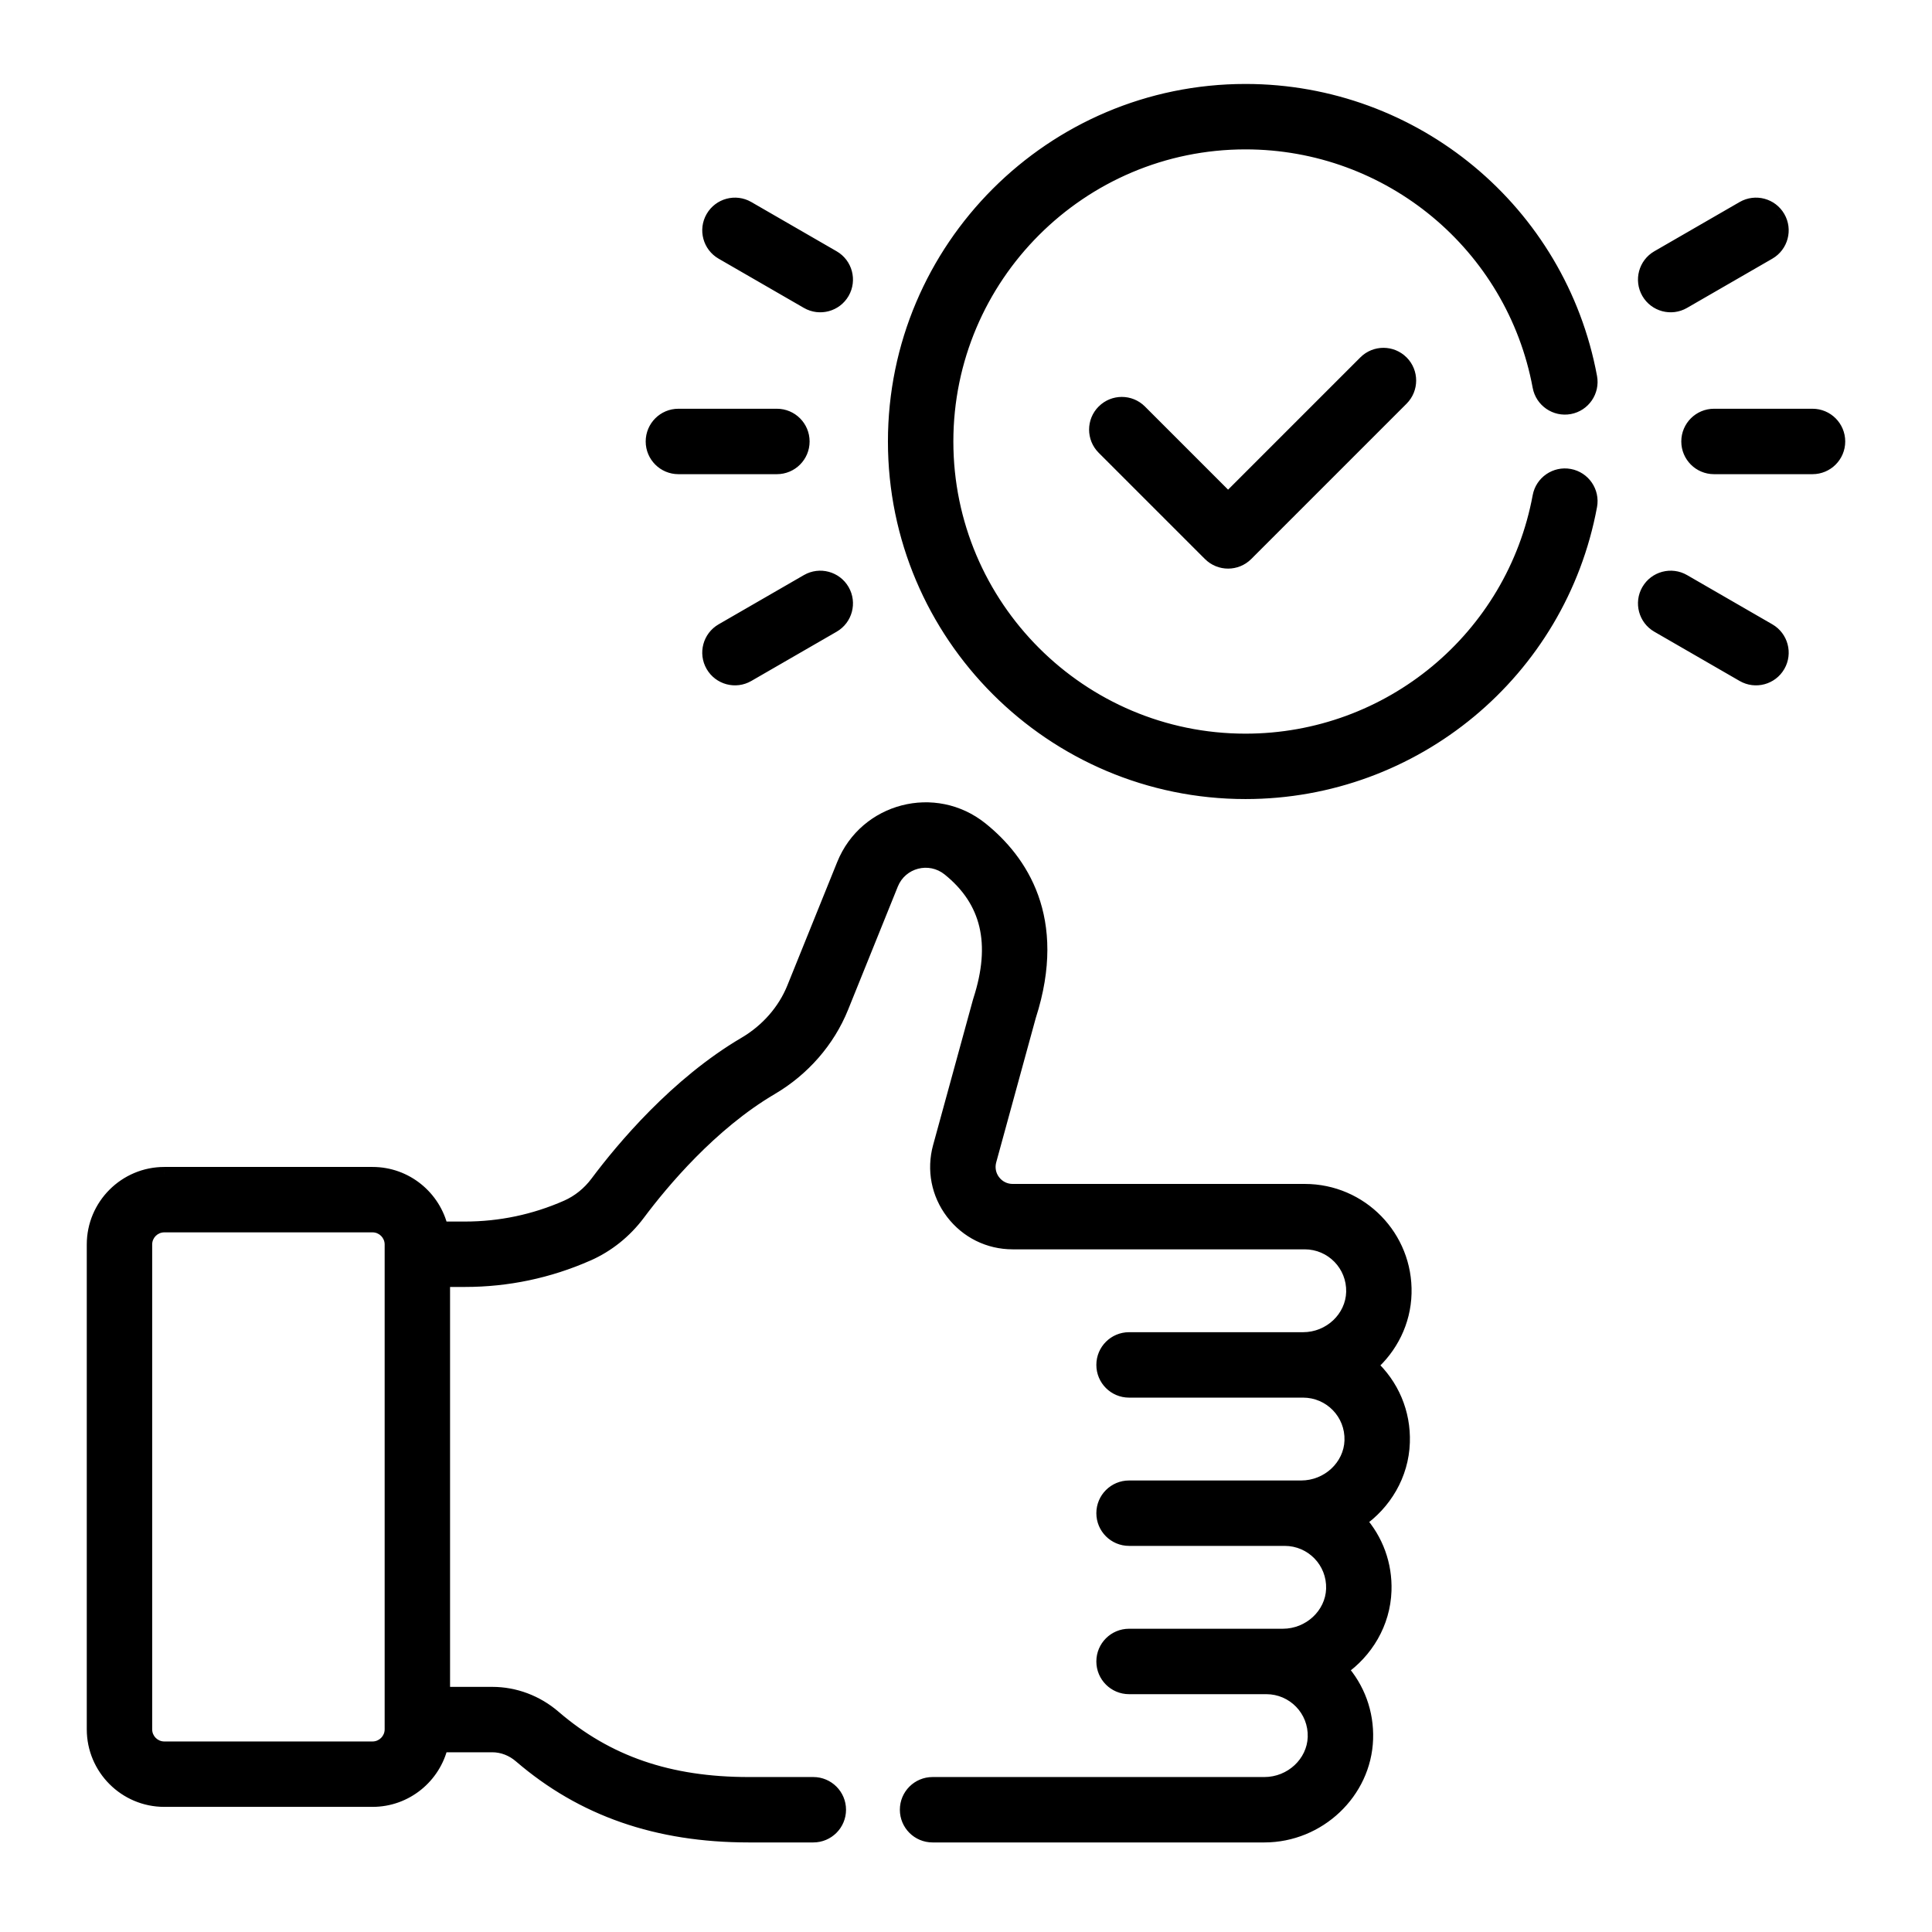 <svg xmlns="http://www.w3.org/2000/svg" fill="none" viewBox="0 0 81 81" height="81" width="81">
<mask fill="black" height="75" width="75" y="2.82" x="2.938" maskUnits="userSpaceOnUse" id="path-1-outside-1_0_503">
<rect height="75" width="75" y="2.82" x="2.938" fill="white"></rect>
<path d="M65.803 17.065C65.222 17.172 64.662 16.789 64.554 16.207C63.453 10.271 58.265 5.963 52.218 5.963C45.299 5.963 39.67 11.592 39.67 18.511C39.67 25.43 45.299 31.059 52.218 31.059C58.265 31.059 63.453 26.751 64.554 20.815C64.662 20.233 65.221 19.849 65.803 19.957C66.384 20.065 66.769 20.624 66.661 21.206C65.371 28.157 59.297 33.201 52.218 33.201C44.118 33.201 37.527 26.611 37.527 18.511C37.527 10.411 44.117 3.82 52.218 3.82C59.297 3.82 65.371 8.865 66.661 15.816C66.769 16.398 66.384 16.957 65.803 17.065ZM30.278 10.585L33.855 12.65C34.368 12.946 35.023 12.77 35.318 12.258C35.614 11.745 35.438 11.09 34.926 10.794L31.349 8.73C30.837 8.434 30.181 8.609 29.886 9.122C29.59 9.634 29.766 10.289 30.278 10.585ZM57.245 15.196L51.488 20.953L47.79 17.255C47.371 16.837 46.693 16.837 46.275 17.255C45.856 17.673 45.856 18.351 46.275 18.77L50.731 23.226C51.149 23.644 51.827 23.644 52.245 23.226L58.76 16.712C59.178 16.293 59.178 15.615 58.76 15.197C58.341 14.778 57.663 14.778 57.245 15.196ZM33.855 24.37L30.278 26.435C29.766 26.731 29.59 27.386 29.886 27.898C30.182 28.411 30.837 28.586 31.349 28.29L34.926 26.225C35.438 25.93 35.614 25.274 35.318 24.762C35.022 24.25 34.367 24.075 33.855 24.37ZM32.572 19.58H28.442C27.851 19.58 27.371 19.1 27.371 18.509C27.371 17.917 27.851 17.438 28.442 17.438H32.572C33.164 17.438 33.643 17.917 33.643 18.509C33.643 19.1 33.164 19.58 32.572 19.58ZM70.58 24.37L74.156 26.435C74.668 26.731 74.844 27.386 74.548 27.898C74.253 28.41 73.598 28.586 73.085 28.29L69.508 26.226C68.996 25.93 68.821 25.275 69.116 24.762C69.412 24.25 70.067 24.075 70.58 24.37ZM75.99 17.438H71.86C71.269 17.438 70.789 17.917 70.789 18.509C70.789 19.1 71.269 19.58 71.86 19.58H75.99C76.582 19.58 77.061 19.1 77.061 18.509C77.061 17.917 76.582 17.438 75.99 17.438ZM74.156 10.585L70.58 12.65C70.067 12.945 69.412 12.77 69.116 12.258C68.821 11.745 68.996 11.09 69.508 10.794L73.085 8.73C73.597 8.434 74.253 8.609 74.548 9.122C74.844 9.634 74.668 10.289 74.156 10.585ZM54.703 49.937H42.456C42.137 49.937 41.843 49.791 41.649 49.537C41.455 49.283 41.393 48.961 41.477 48.653L43.143 42.577C44.45 38.507 42.775 36.081 41.137 34.761C39.199 33.2 36.31 33.947 35.378 36.254L33.288 41.428C32.901 42.387 32.176 43.216 31.245 43.763C28.373 45.452 26.123 48.143 25.037 49.596C24.702 50.044 24.263 50.396 23.768 50.614C22.412 51.212 20.974 51.514 19.492 51.514H18.492C18.19 50.205 17.018 49.225 15.618 49.225H6.889C5.261 49.225 3.938 50.548 3.938 52.175V72.503C3.938 74.131 5.261 75.454 6.888 75.454H15.618C17.017 75.454 18.19 74.474 18.492 73.165H20.641C21.066 73.165 21.486 73.325 21.824 73.616C24.427 75.856 27.557 76.945 31.393 76.945H31.394H34.099C34.691 76.945 35.17 76.466 35.17 75.874C35.17 75.282 34.691 74.803 34.099 74.803H31.394H31.392C28.046 74.803 25.45 73.91 23.221 71.992C22.495 71.367 21.578 71.023 20.64 71.023H18.569V53.656H19.492C21.273 53.656 23.002 53.292 24.631 52.575C25.463 52.209 26.197 51.622 26.753 50.879C27.742 49.554 29.783 47.109 32.331 45.61C33.666 44.824 34.712 43.624 35.275 42.23L37.364 37.056C37.757 36.085 38.974 35.77 39.793 36.43C41.441 37.757 41.867 39.56 41.097 41.941L41.092 41.957C41.089 41.967 41.086 41.977 41.083 41.987L39.411 48.086C39.148 49.044 39.343 50.046 39.945 50.836C40.547 51.626 41.463 52.079 42.456 52.079H54.702C55.847 52.079 56.768 53.02 56.739 54.171C56.711 55.264 55.766 56.153 54.632 56.153H47.336C46.744 56.153 46.265 56.633 46.265 57.224C46.265 57.816 46.744 58.295 47.336 58.295H54.632C55.773 58.295 56.707 59.236 56.668 60.403C56.632 61.487 55.682 62.37 54.551 62.37H47.336C46.744 62.37 46.265 62.849 46.265 63.441C46.265 64.033 46.744 64.512 47.336 64.512H53.861C55.01 64.512 55.936 65.459 55.898 66.62C55.861 67.704 54.912 68.586 53.781 68.586H47.336C46.744 68.586 46.265 69.066 46.265 69.658C46.265 70.249 46.744 70.729 47.336 70.729H53.091C54.237 70.729 55.166 71.674 55.127 72.836C55.09 73.921 54.141 74.803 53.009 74.803H39.098C38.506 74.803 38.026 75.282 38.026 75.874C38.026 76.466 38.506 76.945 39.098 76.945H53.01C55.283 76.945 57.194 75.134 57.268 72.908C57.305 71.817 56.927 70.781 56.202 69.975C57.272 69.242 57.994 68.043 58.039 66.691C58.075 65.6 57.698 64.564 56.973 63.759C58.042 63.025 58.764 61.827 58.809 60.475C58.851 59.239 58.361 58.076 57.442 57.239C58.297 56.494 58.85 55.419 58.88 54.226C58.941 51.869 57.053 49.937 54.703 49.937ZM16.427 72.503C16.427 72.949 16.064 73.312 15.618 73.312H6.889C6.443 73.312 6.08 72.949 6.08 72.503V52.175C6.08 51.73 6.443 51.367 6.889 51.367H15.618C16.064 51.367 16.427 51.73 16.427 52.175V72.503Z" clip-rule="evenodd" fill-rule="evenodd"></path>
</mask>
<path fill="black" d="M65.803 17.065C65.222 17.172 64.662 16.789 64.554 16.207C63.453 10.271 58.265 5.963 52.218 5.963C45.299 5.963 39.67 11.592 39.67 18.511C39.67 25.43 45.299 31.059 52.218 31.059C58.265 31.059 63.453 26.751 64.554 20.815C64.662 20.233 65.221 19.849 65.803 19.957C66.384 20.065 66.769 20.624 66.661 21.206C65.371 28.157 59.297 33.201 52.218 33.201C44.118 33.201 37.527 26.611 37.527 18.511C37.527 10.411 44.117 3.82 52.218 3.82C59.297 3.82 65.371 8.865 66.661 15.816C66.769 16.398 66.384 16.957 65.803 17.065ZM30.278 10.585L33.855 12.65C34.368 12.946 35.023 12.77 35.318 12.258C35.614 11.745 35.438 11.09 34.926 10.794L31.349 8.73C30.837 8.434 30.181 8.609 29.886 9.122C29.59 9.634 29.766 10.289 30.278 10.585ZM57.245 15.196L51.488 20.953L47.79 17.255C47.371 16.837 46.693 16.837 46.275 17.255C45.856 17.673 45.856 18.351 46.275 18.77L50.731 23.226C51.149 23.644 51.827 23.644 52.245 23.226L58.76 16.712C59.178 16.293 59.178 15.615 58.76 15.197C58.341 14.778 57.663 14.778 57.245 15.196ZM33.855 24.37L30.278 26.435C29.766 26.731 29.59 27.386 29.886 27.898C30.182 28.411 30.837 28.586 31.349 28.29L34.926 26.225C35.438 25.93 35.614 25.274 35.318 24.762C35.022 24.25 34.367 24.075 33.855 24.37ZM32.572 19.58H28.442C27.851 19.58 27.371 19.1 27.371 18.509C27.371 17.917 27.851 17.438 28.442 17.438H32.572C33.164 17.438 33.643 17.917 33.643 18.509C33.643 19.1 33.164 19.58 32.572 19.58ZM70.58 24.37L74.156 26.435C74.668 26.731 74.844 27.386 74.548 27.898C74.253 28.41 73.598 28.586 73.085 28.29L69.508 26.226C68.996 25.93 68.821 25.275 69.116 24.762C69.412 24.25 70.067 24.075 70.58 24.37ZM75.99 17.438H71.86C71.269 17.438 70.789 17.917 70.789 18.509C70.789 19.1 71.269 19.58 71.86 19.58H75.99C76.582 19.58 77.061 19.1 77.061 18.509C77.061 17.917 76.582 17.438 75.99 17.438ZM74.156 10.585L70.58 12.65C70.067 12.945 69.412 12.77 69.116 12.258C68.821 11.745 68.996 11.09 69.508 10.794L73.085 8.73C73.597 8.434 74.253 8.609 74.548 9.122C74.844 9.634 74.668 10.289 74.156 10.585ZM54.703 49.937H42.456C42.137 49.937 41.843 49.791 41.649 49.537C41.455 49.283 41.393 48.961 41.477 48.653L43.143 42.577C44.45 38.507 42.775 36.081 41.137 34.761C39.199 33.2 36.31 33.947 35.378 36.254L33.288 41.428C32.901 42.387 32.176 43.216 31.245 43.763C28.373 45.452 26.123 48.143 25.037 49.596C24.702 50.044 24.263 50.396 23.768 50.614C22.412 51.212 20.974 51.514 19.492 51.514H18.492C18.19 50.205 17.018 49.225 15.618 49.225H6.889C5.261 49.225 3.938 50.548 3.938 52.175V72.503C3.938 74.131 5.261 75.454 6.888 75.454H15.618C17.017 75.454 18.19 74.474 18.492 73.165H20.641C21.066 73.165 21.486 73.325 21.824 73.616C24.427 75.856 27.557 76.945 31.393 76.945H31.394H34.099C34.691 76.945 35.17 76.466 35.17 75.874C35.17 75.282 34.691 74.803 34.099 74.803H31.394H31.392C28.046 74.803 25.45 73.91 23.221 71.992C22.495 71.367 21.578 71.023 20.64 71.023H18.569V53.656H19.492C21.273 53.656 23.002 53.292 24.631 52.575C25.463 52.209 26.197 51.622 26.753 50.879C27.742 49.554 29.783 47.109 32.331 45.61C33.666 44.824 34.712 43.624 35.275 42.23L37.364 37.056C37.757 36.085 38.974 35.77 39.793 36.43C41.441 37.757 41.867 39.56 41.097 41.941L41.092 41.957C41.089 41.967 41.086 41.977 41.083 41.987L39.411 48.086C39.148 49.044 39.343 50.046 39.945 50.836C40.547 51.626 41.463 52.079 42.456 52.079H54.702C55.847 52.079 56.768 53.02 56.739 54.171C56.711 55.264 55.766 56.153 54.632 56.153H47.336C46.744 56.153 46.265 56.633 46.265 57.224C46.265 57.816 46.744 58.295 47.336 58.295H54.632C55.773 58.295 56.707 59.236 56.668 60.403C56.632 61.487 55.682 62.37 54.551 62.37H47.336C46.744 62.37 46.265 62.849 46.265 63.441C46.265 64.033 46.744 64.512 47.336 64.512H53.861C55.01 64.512 55.936 65.459 55.898 66.62C55.861 67.704 54.912 68.586 53.781 68.586H47.336C46.744 68.586 46.265 69.066 46.265 69.658C46.265 70.249 46.744 70.729 47.336 70.729H53.091C54.237 70.729 55.166 71.674 55.127 72.836C55.09 73.921 54.141 74.803 53.009 74.803H39.098C38.506 74.803 38.026 75.282 38.026 75.874C38.026 76.466 38.506 76.945 39.098 76.945H53.01C55.283 76.945 57.194 75.134 57.268 72.908C57.305 71.817 56.927 70.781 56.202 69.975C57.272 69.242 57.994 68.043 58.039 66.691C58.075 65.6 57.698 64.564 56.973 63.759C58.042 63.025 58.764 61.827 58.809 60.475C58.851 59.239 58.361 58.076 57.442 57.239C58.297 56.494 58.85 55.419 58.88 54.226C58.941 51.869 57.053 49.937 54.703 49.937ZM16.427 72.503C16.427 72.949 16.064 73.312 15.618 73.312H6.889C6.443 73.312 6.08 72.949 6.08 72.503V52.175C6.08 51.73 6.443 51.367 6.889 51.367H15.618C16.064 51.367 16.427 51.73 16.427 52.175V72.503Z" clip-rule="evenodd" fill-rule="evenodd"></path>
<path mask="url(#path-1-outside-1_0_503)" fill="black" d="M64.554 16.207L64.259 16.262L64.259 16.262L64.554 16.207ZM65.803 17.065L65.857 17.36L65.858 17.36L65.803 17.065ZM52.218 5.963V6.263H52.218L52.218 5.963ZM64.554 20.815L64.259 20.76L64.259 20.76L64.554 20.815ZM65.803 19.957L65.748 20.252L65.748 20.252L65.803 19.957ZM66.661 21.206L66.366 21.151L66.366 21.151L66.661 21.206ZM66.661 15.816L66.366 15.871L66.366 15.871L66.661 15.816ZM33.855 12.65L33.705 12.91L33.705 12.91L33.855 12.65ZM30.278 10.585L30.128 10.845L30.128 10.845L30.278 10.585ZM35.318 12.258L35.058 12.108L35.058 12.108L35.318 12.258ZM34.926 10.794L35.076 10.535L35.076 10.535L34.926 10.794ZM31.349 8.73L31.499 8.47L31.499 8.47L31.349 8.73ZM29.886 9.122L30.146 9.272L30.146 9.272L29.886 9.122ZM51.488 20.953L51.276 21.165L51.488 21.378L51.7 21.165L51.488 20.953ZM57.245 15.196L57.033 14.984L57.033 14.984L57.245 15.196ZM47.79 17.255L48.002 17.043L48.002 17.043L47.79 17.255ZM46.275 17.255L46.063 17.043L46.062 17.043L46.275 17.255ZM46.275 18.77L46.062 18.982V18.982L46.275 18.77ZM50.731 23.226L50.518 23.438L50.519 23.438L50.731 23.226ZM52.245 23.226L52.458 23.438L52.458 23.438L52.245 23.226ZM58.76 16.712L58.972 16.924L58.972 16.924L58.76 16.712ZM58.76 15.197L58.547 15.409L58.547 15.409L58.76 15.197ZM30.278 26.435L30.128 26.175L30.128 26.175L30.278 26.435ZM33.855 24.37L33.705 24.11L33.705 24.11L33.855 24.37ZM29.886 27.898L30.146 27.748L30.146 27.748L29.886 27.898ZM31.349 28.29L31.199 28.03L31.199 28.031L31.349 28.29ZM34.926 26.225L35.076 26.485L35.076 26.485L34.926 26.225ZM35.318 24.762L35.058 24.912L35.058 24.912L35.318 24.762ZM74.156 26.435L74.306 26.175L74.306 26.175L74.156 26.435ZM70.58 24.37L70.73 24.11L70.73 24.11L70.58 24.37ZM74.548 27.898L74.288 27.748L74.288 27.748L74.548 27.898ZM73.085 28.29L72.935 28.55L72.935 28.55L73.085 28.29ZM69.508 26.226L69.358 26.485L69.358 26.485L69.508 26.226ZM69.116 24.762L69.376 24.912L69.376 24.912L69.116 24.762ZM70.58 12.65L70.43 12.39L70.43 12.39L70.58 12.65ZM74.156 10.585L74.306 10.845L74.306 10.845L74.156 10.585ZM69.116 12.258L69.376 12.108L69.376 12.108L69.116 12.258ZM69.508 10.794L69.358 10.535L69.358 10.535L69.508 10.794ZM73.085 8.73L72.935 8.47L72.935 8.47L73.085 8.73ZM74.548 9.122L74.288 9.271L74.288 9.272L74.548 9.122ZM41.649 49.537L41.888 49.355L41.887 49.355L41.649 49.537ZM41.477 48.653L41.767 48.732L41.767 48.732L41.477 48.653ZM43.143 42.577L42.857 42.485L42.854 42.498L43.143 42.577ZM41.137 34.761L40.949 34.995L40.949 34.995L41.137 34.761ZM35.378 36.254L35.1 36.141L35.1 36.141L35.378 36.254ZM33.288 41.428L33.01 41.315L33.01 41.315L33.288 41.428ZM31.245 43.763L31.397 44.022L31.397 44.022L31.245 43.763ZM25.037 49.596L25.277 49.776L25.277 49.776L25.037 49.596ZM23.768 50.614L23.647 50.34L23.647 50.34L23.768 50.614ZM18.492 51.514L18.199 51.582L18.253 51.814H18.492V51.514ZM6.889 49.225L6.888 49.525H6.889V49.225ZM18.492 73.165V72.865H18.253L18.199 73.098L18.492 73.165ZM21.824 73.616L21.628 73.844L21.824 73.616ZM23.221 71.992L23.026 72.22L23.026 72.22L23.221 71.992ZM18.569 71.023H18.269V71.323H18.569V71.023ZM18.569 53.656V53.356H18.269V53.656H18.569ZM24.631 52.575L24.51 52.3L24.51 52.3L24.631 52.575ZM26.753 50.879L26.993 51.058L26.993 51.058L26.753 50.879ZM32.331 45.61L32.179 45.351L32.179 45.351L32.331 45.61ZM35.275 42.23L34.996 42.117L34.996 42.117L35.275 42.23ZM37.364 37.056L37.086 36.944V36.944L37.364 37.056ZM39.793 36.43L39.605 36.663L39.605 36.663L39.793 36.43ZM41.097 41.941L40.811 41.849L40.811 41.851L41.097 41.941ZM41.092 41.957L40.806 41.867L40.805 41.869L41.092 41.957ZM41.083 41.987L40.794 41.906L40.793 41.908L41.083 41.987ZM39.411 48.086L39.7 48.165L39.7 48.165L39.411 48.086ZM39.945 50.836L39.706 51.018L39.706 51.018L39.945 50.836ZM56.739 54.171L57.039 54.178L57.039 54.178L56.739 54.171ZM56.668 60.403L56.368 60.393V60.393L56.668 60.403ZM54.551 62.37V62.67H54.551L54.551 62.37ZM55.898 66.62L56.197 66.63V66.63L55.898 66.62ZM55.127 72.836L54.827 72.826L54.827 72.826L55.127 72.836ZM57.268 72.908L56.968 72.898V72.898L57.268 72.908ZM56.202 69.975L56.033 69.728L55.751 69.921L55.979 70.176L56.202 69.975ZM58.039 66.691L58.339 66.701V66.701L58.039 66.691ZM56.973 63.759L56.803 63.511L56.521 63.705L56.75 63.959L56.973 63.759ZM58.809 60.475L59.109 60.485V60.485L58.809 60.475ZM57.442 57.239L57.245 57.013L56.992 57.234L57.24 57.46L57.442 57.239ZM58.88 54.226L58.58 54.218V54.218L58.88 54.226ZM64.259 16.262C64.398 17.006 65.114 17.497 65.857 17.36L65.748 16.77C65.33 16.847 64.927 16.571 64.849 16.152L64.259 16.262ZM52.218 6.263C58.121 6.263 63.185 10.468 64.259 16.262L64.849 16.152C63.722 10.074 58.409 5.663 52.218 5.663L52.218 6.263ZM39.97 18.511C39.97 11.758 45.465 6.263 52.218 6.263V5.663C45.133 5.663 39.37 11.426 39.37 18.511H39.97ZM52.218 30.759C45.464 30.759 39.97 25.264 39.97 18.511H39.37C39.37 25.596 45.133 31.359 52.218 31.359V30.759ZM64.259 20.76C63.185 26.554 58.121 30.759 52.218 30.759V31.359C58.409 31.359 63.722 26.948 64.849 20.87L64.259 20.76ZM65.858 19.662C65.112 19.524 64.397 20.016 64.259 20.76L64.849 20.87C64.927 20.451 65.329 20.174 65.748 20.252L65.858 19.662ZM66.956 21.261C67.094 20.516 66.602 19.8 65.858 19.662L65.748 20.252C66.167 20.33 66.443 20.732 66.366 21.151L66.956 21.261ZM52.218 33.501C59.441 33.501 65.64 28.354 66.956 21.26L66.366 21.151C65.103 27.959 59.153 32.901 52.218 32.901V33.501ZM37.227 18.511C37.227 26.777 43.952 33.501 52.218 33.501V32.901C44.283 32.901 37.827 26.446 37.827 18.511H37.227ZM52.218 3.52C43.952 3.52 37.227 10.245 37.227 18.511H37.827C37.827 10.576 44.283 4.12 52.218 4.12V3.52ZM66.956 15.762C65.64 8.668 59.441 3.52 52.218 3.52V4.12C59.153 4.12 65.103 9.062 66.366 15.871L66.956 15.762ZM65.858 17.36C66.602 17.222 67.094 16.506 66.956 15.761L66.366 15.871C66.443 16.29 66.167 16.692 65.748 16.77L65.858 17.36ZM34.005 12.39L30.428 10.325L30.128 10.845L33.705 12.91L34.005 12.39ZM35.058 12.108C34.845 12.476 34.374 12.603 34.005 12.39L33.705 12.91C34.361 13.288 35.2 13.063 35.578 12.408L35.058 12.108ZM34.776 11.054C35.145 11.267 35.271 11.739 35.058 12.108L35.578 12.408C35.956 11.752 35.732 10.913 35.076 10.535L34.776 11.054ZM31.199 8.989L34.776 11.054L35.076 10.535L31.499 8.47L31.199 8.989ZM30.146 9.272C30.358 8.903 30.83 8.776 31.199 8.989L31.499 8.47C30.843 8.091 30.005 8.316 29.626 8.972L30.146 9.272ZM30.428 10.325C30.059 10.112 29.933 9.64 30.146 9.272L29.626 8.972C29.247 9.627 29.472 10.466 30.128 10.845L30.428 10.325ZM51.7 21.165L57.457 15.409L57.033 14.984L51.276 20.741L51.7 21.165ZM47.578 17.467L51.276 21.165L51.7 20.741L48.002 17.043L47.578 17.467ZM46.487 17.467C46.788 17.166 47.276 17.166 47.578 17.467L48.002 17.043C47.466 16.507 46.598 16.507 46.063 17.043L46.487 17.467ZM46.487 18.558C46.186 18.256 46.186 17.768 46.487 17.467L46.062 17.043C45.527 17.578 45.527 18.446 46.062 18.982L46.487 18.558ZM50.943 23.014L46.487 18.558L46.062 18.982L50.518 23.438L50.943 23.014ZM52.033 23.013C51.732 23.314 51.244 23.315 50.943 23.013L50.519 23.438C51.054 23.973 51.922 23.973 52.458 23.438L52.033 23.013ZM58.547 16.499L52.033 23.014L52.458 23.438L58.972 16.924L58.547 16.499ZM58.547 15.409C58.849 15.71 58.849 16.198 58.547 16.499L58.972 16.924C59.507 16.388 59.507 15.52 58.972 14.984L58.547 15.409ZM57.457 15.409C57.758 15.107 58.246 15.108 58.547 15.409L58.972 14.985C58.436 14.449 57.568 14.449 57.033 14.984L57.457 15.409ZM30.428 26.695L34.005 24.63L33.705 24.11L30.128 26.175L30.428 26.695ZM30.146 27.748C29.933 27.38 30.059 26.908 30.428 26.695L30.128 26.175C29.472 26.554 29.247 27.392 29.626 28.048L30.146 27.748ZM31.199 28.031C30.83 28.243 30.359 28.117 30.146 27.748L29.626 28.048C30.005 28.704 30.844 28.929 31.499 28.55L31.199 28.031ZM34.776 25.966L31.199 28.03L31.499 28.55L35.076 26.485L34.776 25.966ZM35.058 24.912C35.271 25.281 35.145 25.753 34.776 25.966L35.076 26.485C35.732 26.107 35.956 25.268 35.578 24.612L35.058 24.912ZM34.005 24.63C34.373 24.417 34.845 24.544 35.058 24.912L35.578 24.612C35.199 23.956 34.36 23.732 33.705 24.11L34.005 24.63ZM28.442 19.88H32.572V19.28H28.442V19.88ZM27.071 18.509C27.071 19.266 27.685 19.88 28.442 19.88V19.28C28.016 19.28 27.671 18.935 27.671 18.509H27.071ZM28.442 17.137C27.685 17.137 27.071 17.751 27.071 18.509H27.671C27.671 18.083 28.016 17.738 28.442 17.738V17.137ZM32.572 17.137H28.442V17.738H32.572V17.137ZM33.943 18.509C33.943 17.751 33.33 17.137 32.572 17.137V17.738C32.998 17.738 33.343 18.083 33.343 18.509H33.943ZM32.572 19.88C33.33 19.88 33.943 19.266 33.943 18.509H33.343C33.343 18.935 32.998 19.28 32.572 19.28V19.88ZM74.306 26.175L70.73 24.11L70.43 24.63L74.006 26.695L74.306 26.175ZM74.808 28.049C75.187 27.393 74.962 26.554 74.306 26.175L74.006 26.695C74.375 26.908 74.501 27.38 74.288 27.748L74.808 28.049ZM72.935 28.55C73.592 28.929 74.43 28.704 74.808 28.048L74.288 27.748C74.076 28.117 73.605 28.244 73.235 28.031L72.935 28.55ZM69.358 26.485L72.935 28.55L73.235 28.031L69.658 25.966L69.358 26.485ZM68.856 24.612C68.478 25.268 68.703 26.107 69.358 26.485L69.658 25.966C69.29 25.753 69.163 25.281 69.376 24.912L68.856 24.612ZM70.73 24.11C70.074 23.732 69.235 23.956 68.856 24.613L69.376 24.912C69.589 24.544 70.06 24.417 70.43 24.63L70.73 24.11ZM71.86 17.738H75.99V17.137H71.86V17.738ZM71.089 18.509C71.089 18.083 71.434 17.738 71.86 17.738V17.137C71.103 17.137 70.489 17.751 70.489 18.509H71.089ZM71.86 19.28C71.434 19.28 71.089 18.935 71.089 18.509H70.489C70.489 19.266 71.103 19.88 71.86 19.88V19.28ZM75.99 19.28H71.86V19.88H75.99V19.28ZM76.761 18.509C76.761 18.935 76.416 19.28 75.99 19.28V19.88C76.748 19.88 77.362 19.266 77.362 18.509H76.761ZM75.99 17.738C76.416 17.738 76.761 18.083 76.761 18.509H77.362C77.362 17.751 76.748 17.137 75.99 17.137V17.738ZM70.73 12.909L74.306 10.845L74.006 10.325L70.43 12.39L70.73 12.909ZM68.856 12.408C69.235 13.064 70.074 13.288 70.73 12.909L70.43 12.39C70.061 12.603 69.589 12.476 69.376 12.108L68.856 12.408ZM69.358 10.535C68.703 10.913 68.478 11.752 68.856 12.408L69.376 12.108C69.163 11.739 69.29 11.267 69.658 11.054L69.358 10.535ZM72.935 8.47L69.358 10.535L69.658 11.054L73.235 8.989L72.935 8.47ZM74.808 8.972C74.43 8.315 73.591 8.092 72.935 8.47L73.235 8.989C73.604 8.777 74.076 8.903 74.288 9.271L74.808 8.972ZM74.306 10.845C74.962 10.466 75.187 9.627 74.808 8.972L74.288 9.272C74.501 9.64 74.375 10.112 74.006 10.325L74.306 10.845ZM42.456 50.237H54.703V49.637H42.456V50.237ZM41.41 49.719C41.661 50.047 42.043 50.237 42.456 50.237V49.637C42.23 49.637 42.024 49.535 41.888 49.355L41.41 49.719ZM41.188 48.573C41.079 48.972 41.16 49.391 41.41 49.719L41.887 49.355C41.751 49.176 41.707 48.95 41.767 48.732L41.188 48.573ZM42.854 42.498L41.188 48.573L41.767 48.732L43.432 42.656L42.854 42.498ZM40.949 34.995C41.738 35.63 42.526 36.524 42.962 37.739C43.397 38.95 43.493 40.505 42.857 42.485L43.429 42.669C44.1 40.578 44.012 38.886 43.527 37.536C43.043 36.191 42.174 35.212 41.325 34.528L40.949 34.995ZM35.656 36.366C36.513 34.246 39.167 33.559 40.949 34.995L41.325 34.528C39.231 32.84 36.108 33.647 35.1 36.141L35.656 36.366ZM33.567 41.54L35.656 36.366L35.1 36.141L33.01 41.315L33.567 41.54ZM31.397 44.022C32.382 43.442 33.153 42.563 33.567 41.54L33.01 41.315C32.649 42.21 31.969 42.989 31.093 43.505L31.397 44.022ZM25.277 49.776C26.355 48.333 28.578 45.68 31.397 44.022L31.093 43.505C28.169 45.224 25.89 47.954 24.796 49.417L25.277 49.776ZM23.889 50.889C24.433 50.649 24.912 50.264 25.277 49.776L24.796 49.417C24.491 49.825 24.093 50.143 23.647 50.34L23.889 50.889ZM19.492 51.814C21.015 51.814 22.495 51.503 23.889 50.889L23.647 50.34C22.329 50.92 20.932 51.214 19.492 51.214V51.814ZM18.492 51.814H19.492V51.214H18.492V51.814ZM15.618 49.525C16.874 49.525 17.928 50.405 18.199 51.582L18.784 51.447C18.452 50.005 17.161 48.925 15.618 48.925V49.525ZM6.889 49.525H15.618V48.925H6.889V49.525ZM4.237 52.175C4.237 50.714 5.427 49.525 6.888 49.525L6.889 48.925C5.096 48.925 3.638 50.383 3.638 52.175H4.237ZM4.237 72.503V52.175H3.638V72.503H4.237ZM6.888 75.154C5.427 75.154 4.237 73.965 4.237 72.503H3.638C3.638 74.296 5.096 75.754 6.888 75.754V75.154ZM15.618 75.154H6.888V75.754H15.618V75.154ZM18.199 73.098C17.928 74.275 16.874 75.154 15.618 75.154V75.754C17.161 75.754 18.452 74.674 18.784 73.232L18.199 73.098ZM20.641 72.865H18.492V73.465H20.641V72.865ZM22.02 73.389C21.63 73.053 21.142 72.865 20.641 72.865V73.465C20.99 73.465 21.342 73.597 21.628 73.844L22.02 73.389ZM31.393 76.645C27.62 76.645 24.562 75.576 22.02 73.389L21.628 73.844C24.293 76.136 27.494 77.245 31.393 77.245V76.645ZM31.394 76.645H31.393V77.245H31.394V76.645ZM34.099 76.645H31.394V77.245H34.099V76.645ZM34.87 75.874C34.87 76.3 34.525 76.645 34.099 76.645V77.245C34.856 77.245 35.47 76.631 35.47 75.874H34.87ZM34.099 75.103C34.525 75.103 34.87 75.448 34.87 75.874H35.47C35.47 75.117 34.856 74.503 34.099 74.503V75.103ZM31.394 75.103H34.099V74.503H31.394V75.103ZM31.392 75.103H31.394V74.503H31.392V75.103ZM23.026 72.22C25.316 74.19 27.985 75.103 31.392 75.103V74.503C28.107 74.503 25.583 73.629 23.417 71.765L23.026 72.22ZM20.64 71.323C21.505 71.323 22.352 71.64 23.026 72.22L23.417 71.765C22.638 71.094 21.652 70.723 20.64 70.723V71.323ZM18.569 71.323H20.64V70.723H18.569V71.323ZM18.269 53.656V71.023H18.869V53.656H18.269ZM19.492 53.356H18.569V53.956H19.492V53.356ZM24.51 52.3C22.919 53.001 21.231 53.356 19.492 53.356V53.956C21.314 53.956 23.085 53.584 24.752 52.849L24.51 52.3ZM26.512 50.699C25.987 51.402 25.294 51.955 24.51 52.3L24.752 52.85C25.633 52.462 26.407 51.842 26.993 51.058L26.512 50.699ZM32.179 45.351C29.578 46.881 27.508 49.366 26.512 50.699L26.993 51.058C27.976 49.743 29.987 47.336 32.483 45.868L32.179 45.351ZM34.996 42.117C34.459 43.449 33.459 44.598 32.179 45.351L32.483 45.868C33.874 45.051 34.964 43.8 35.553 42.342L34.996 42.117ZM37.086 36.944L34.996 42.117L35.553 42.342L37.642 37.168L37.086 36.944ZM39.981 36.196C39.006 35.41 37.554 35.785 37.086 36.944L37.642 37.168C37.959 36.385 38.941 36.129 39.605 36.663L39.981 36.196ZM41.382 42.033C41.779 40.808 41.876 39.704 41.644 38.721C41.41 37.733 40.85 36.896 39.981 36.196L39.605 36.663C40.384 37.291 40.861 38.018 41.06 38.859C41.26 39.705 41.185 40.693 40.811 41.849L41.382 42.033ZM41.378 42.048L41.383 42.032L40.811 41.851L40.806 41.867L41.378 42.048ZM41.371 42.069C41.374 42.06 41.376 42.052 41.379 42.045L40.805 41.869C40.801 41.882 40.797 41.894 40.794 41.906L41.371 42.069ZM39.7 48.165L41.372 42.067L40.793 41.908L39.121 48.007L39.7 48.165ZM40.184 50.654C39.638 49.939 39.462 49.033 39.7 48.165L39.121 48.006C38.834 49.055 39.047 50.154 39.706 51.018L40.184 50.654ZM42.456 51.779C41.556 51.779 40.729 51.369 40.184 50.654L39.706 51.018C40.366 51.882 41.369 52.379 42.456 52.379V51.779ZM54.702 51.779H42.456V52.379H54.702V51.779ZM57.039 54.178C57.072 52.858 56.016 51.779 54.702 51.779V52.379C55.678 52.379 56.464 53.181 56.439 54.163L57.039 54.178ZM54.632 56.453C55.919 56.453 57.006 55.444 57.039 54.178L56.439 54.163C56.415 55.084 55.613 55.853 54.632 55.853V56.453ZM47.336 56.453H54.632V55.853H47.336V56.453ZM46.565 57.224C46.565 56.798 46.91 56.453 47.336 56.453V55.853C46.578 55.853 45.965 56.467 45.965 57.224H46.565ZM47.336 57.995C46.91 57.995 46.565 57.65 46.565 57.224H45.965C45.965 57.982 46.578 58.596 47.336 58.596V57.995ZM54.632 57.995H47.336V58.596H54.632V57.995ZM56.968 60.413C57.013 59.074 55.941 57.995 54.632 57.995V58.596C55.606 58.596 56.402 59.397 56.368 60.393L56.968 60.413ZM54.551 62.67C55.833 62.67 56.926 61.67 56.968 60.413L56.368 60.393C56.338 61.305 55.532 62.07 54.551 62.07L54.551 62.67ZM47.336 62.67H54.551V62.07H47.336V62.67ZM46.565 63.441C46.565 63.015 46.91 62.67 47.336 62.67V62.07C46.578 62.07 45.965 62.684 45.965 63.441H46.565ZM47.336 64.212C46.91 64.212 46.565 63.867 46.565 63.441H45.965C45.965 64.198 46.578 64.812 47.336 64.812V64.212ZM53.861 64.212H47.336V64.812H53.861V64.212ZM56.197 66.63C56.242 65.299 55.178 64.212 53.861 64.212V64.812C54.841 64.812 55.631 65.619 55.598 66.61L56.197 66.63ZM53.781 68.886C55.062 68.886 56.156 67.887 56.197 66.63L55.598 66.61C55.567 67.521 54.761 68.286 53.781 68.286V68.886ZM47.336 68.886H53.781V68.286H47.336V68.886ZM46.565 69.658C46.565 69.232 46.91 68.886 47.336 68.886V68.286C46.578 68.286 45.965 68.9 45.965 69.658H46.565ZM47.336 70.429C46.91 70.429 46.565 70.084 46.565 69.658H45.965C45.965 70.415 46.578 71.029 47.336 71.029V70.429ZM53.091 70.429H47.336V71.029H53.091V70.429ZM55.426 72.846C55.471 71.513 54.405 70.429 53.091 70.429V71.029C54.068 71.029 54.86 71.834 54.827 72.826L55.426 72.846ZM53.009 75.103C54.291 75.103 55.385 74.104 55.426 72.846L54.827 72.826C54.796 73.738 53.99 74.503 53.009 74.503V75.103ZM39.098 75.103H53.009V74.503H39.098V75.103ZM38.327 75.874C38.327 75.448 38.672 75.103 39.098 75.103V74.503C38.34 74.503 37.727 75.117 37.727 75.874H38.327ZM39.098 76.645C38.672 76.645 38.327 76.3 38.327 75.874H37.727C37.727 76.632 38.34 77.245 39.098 77.245V76.645ZM53.01 76.645H39.098V77.245H53.01V76.645ZM56.968 72.898C56.9 74.957 55.127 76.645 53.01 76.645V77.245C55.44 77.245 57.488 75.311 57.568 72.918L56.968 72.898ZM55.979 70.176C56.652 70.924 57.002 71.884 56.968 72.898L57.568 72.918C57.607 71.749 57.202 70.639 56.425 69.775L55.979 70.176ZM57.739 66.681C57.697 67.93 57.03 69.044 56.033 69.728L56.372 70.223C57.514 69.44 58.29 68.156 58.339 66.701L57.739 66.681ZM56.75 63.959C57.422 64.707 57.773 65.667 57.739 66.681L58.339 66.701C58.378 65.533 57.973 64.422 57.196 63.558L56.75 63.959ZM58.51 60.465C58.468 61.714 57.8 62.827 56.803 63.511L57.143 64.006C58.284 63.223 59.061 61.94 59.109 60.485L58.51 60.465ZM57.24 57.46C58.094 58.239 58.548 59.317 58.51 60.465L59.109 60.485C59.154 59.161 58.628 57.913 57.645 57.017L57.24 57.46ZM58.58 54.218C58.552 55.322 58.041 56.319 57.245 57.013L57.64 57.465C58.553 56.669 59.147 55.517 59.18 54.234L58.58 54.218ZM54.703 50.237C56.884 50.237 58.637 52.03 58.58 54.218L59.18 54.234C59.246 51.708 57.221 49.637 54.703 49.637V50.237ZM15.618 73.612C16.23 73.612 16.727 73.115 16.727 72.503H16.127C16.127 72.784 15.898 73.012 15.618 73.012V73.612ZM6.889 73.612H15.618V73.012H6.889V73.612ZM5.78 72.503C5.78 73.115 6.277 73.612 6.889 73.612V73.012C6.608 73.012 6.38 72.784 6.38 72.503H5.78ZM5.78 52.175V72.503H6.38V52.175H5.78ZM6.889 51.067C6.277 51.067 5.78 51.564 5.78 52.175H6.38C6.38 51.895 6.608 51.667 6.889 51.667V51.067ZM15.618 51.067H6.889V51.667H15.618V51.067ZM16.727 52.175C16.727 51.564 16.23 51.067 15.618 51.067V51.667C15.898 51.667 16.127 51.895 16.127 52.175H16.727ZM16.727 72.503V52.175H16.127V72.503H16.727Z"></path>
</svg>
